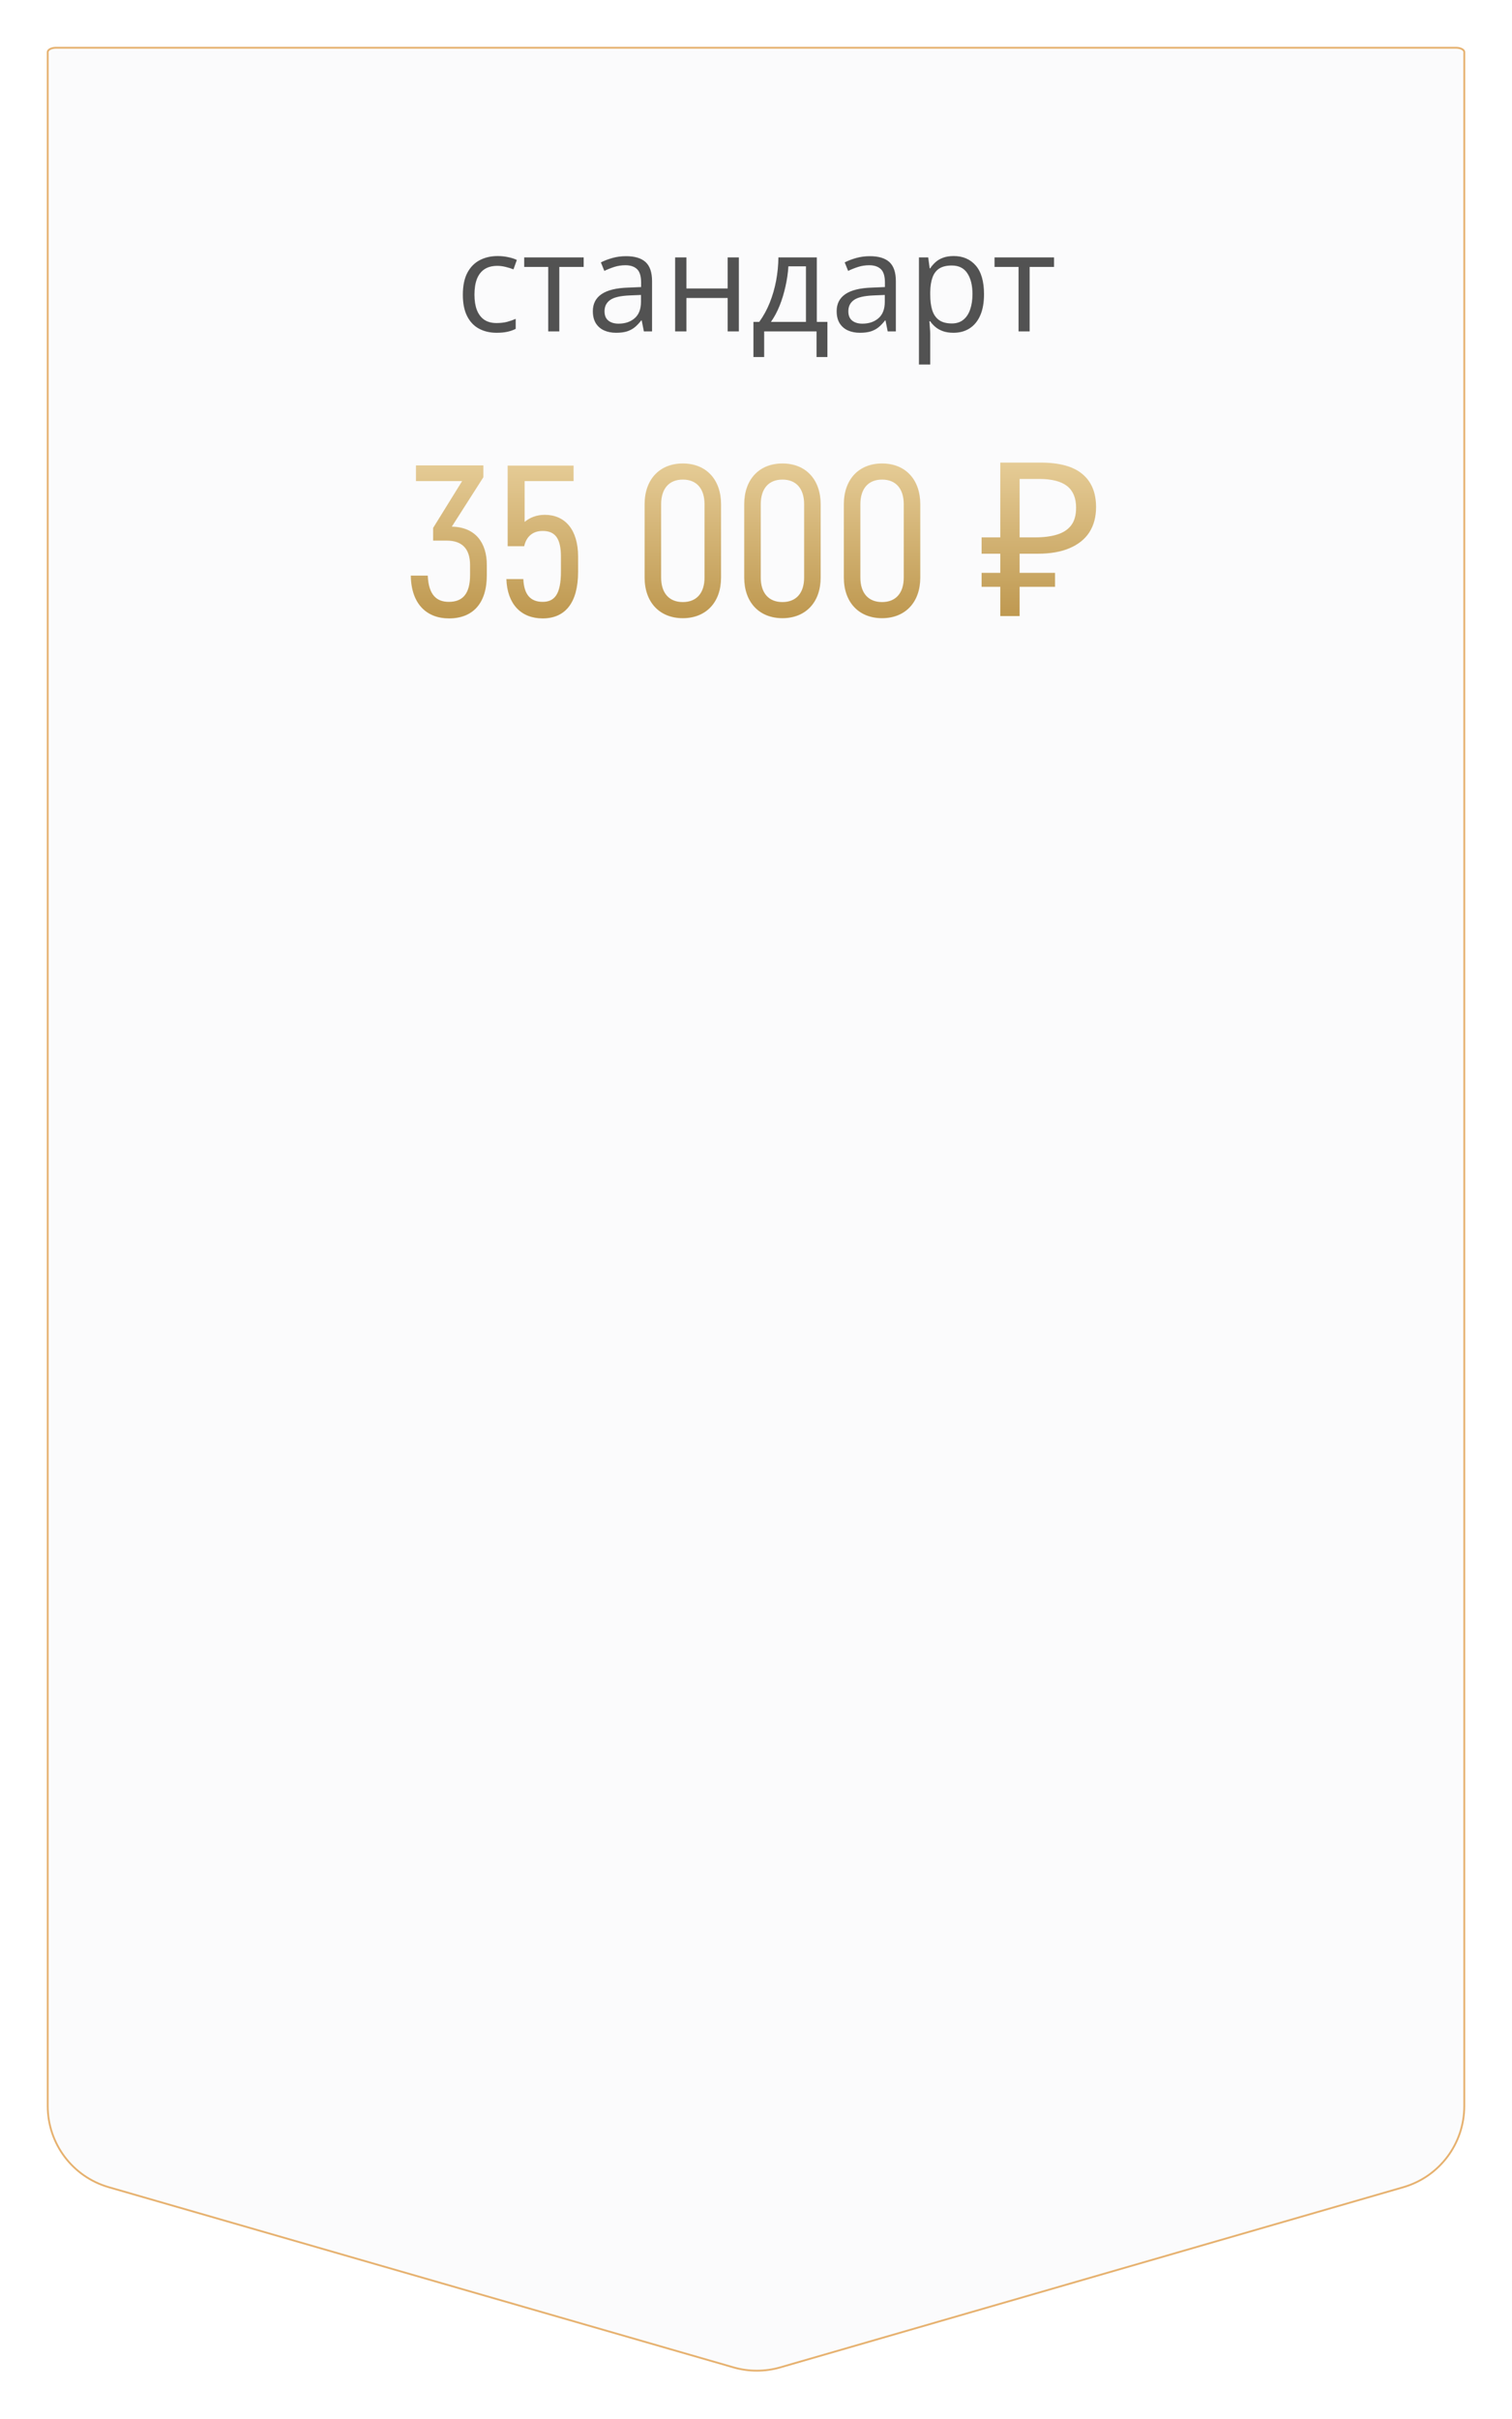 <?xml version="1.0" encoding="UTF-8"?> <svg xmlns="http://www.w3.org/2000/svg" width="1648" height="2635" viewBox="0 0 1648 2635" fill="none"> <g filter="url(#filter0_d_407_16)"> <path d="M52 48.644C52 47.605 52.756 46.463 54.42 45.524C56.054 44.602 58.378 44 61 44H1587C1589.62 44 1591.94 44.602 1593.58 45.524C1595.24 46.464 1596 47.606 1596 48.644V2285.98C1596 2326.95 1568.9 2362.99 1529.54 2374.36L850.511 2570.59C833.846 2575.4 816.159 2575.41 799.491 2570.61L118.52 2374.33C79.127 2362.98 52 2326.93 52 2285.93V48.644Z" fill="#FBFBFC" stroke="#E6B16F" stroke-width="2"></path> <path d="M541.265 354.471C534.006 354.471 527.605 352.975 522.063 349.984C516.521 346.992 512.204 342.43 509.114 336.299C506.024 330.168 504.479 322.443 504.479 313.124C504.479 303.364 506.098 295.394 509.335 289.214C512.621 282.985 517.134 278.374 522.872 275.382C528.611 272.39 535.134 270.894 542.442 270.894C546.464 270.894 550.339 271.311 554.067 272.145C557.843 272.93 560.933 273.935 563.337 275.161L559.658 285.388C557.206 284.407 554.361 283.524 551.124 282.739C547.936 281.955 544.944 281.562 542.148 281.562C536.557 281.562 531.897 282.764 528.169 285.167C524.491 287.57 521.72 291.102 519.856 295.761C518.041 300.421 517.134 306.16 517.134 312.977C517.134 319.5 518.017 325.067 519.782 329.678C521.597 334.288 524.27 337.82 527.802 340.272C531.382 342.675 535.845 343.877 541.192 343.877C545.459 343.877 549.309 343.436 552.742 342.553C556.176 341.621 559.29 340.542 562.086 339.316V350.204C559.388 351.578 556.372 352.632 553.037 353.368C549.75 354.104 545.827 354.471 541.265 354.471ZM636.172 282.739H609.613V353H597.547V282.739H571.356V272.366H636.172V282.739ZM682.301 271.041C691.915 271.041 699.051 273.2 703.711 277.516C708.37 281.832 710.7 288.723 710.7 298.189V353H701.798L699.444 341.081H698.855C696.599 344.024 694.245 346.501 691.792 348.512C689.34 350.474 686.495 351.97 683.258 353C680.07 353.981 676.146 354.471 671.486 354.471C666.582 354.471 662.216 353.613 658.391 351.896C654.614 350.18 651.622 347.58 649.415 344.098C647.257 340.615 646.178 336.201 646.178 330.855C646.178 322.811 649.366 316.631 655.742 312.315C662.118 307.999 671.83 305.645 684.876 305.252L698.781 304.664V299.734C698.781 292.77 697.286 287.889 694.294 285.094C691.302 282.298 687.084 280.9 681.639 280.9C677.421 280.9 673.399 281.513 669.574 282.739C665.748 283.965 662.118 285.412 658.685 287.08L654.933 277.81C658.562 275.946 662.731 274.352 667.44 273.028C672.149 271.704 677.102 271.041 682.301 271.041ZM698.634 313.271L686.348 313.786C676.293 314.179 669.206 315.822 665.086 318.716C660.966 321.61 658.906 325.705 658.906 331.002C658.906 335.613 660.304 339.021 663.099 341.229C665.895 343.436 669.598 344.539 674.209 344.539C681.37 344.539 687.231 342.553 691.792 338.58C696.354 334.607 698.634 328.648 698.634 320.702V313.271ZM748.148 272.366V306.209H793.1V272.366H805.313V353H793.1V316.582H748.148V353H735.861V272.366H748.148ZM890.288 272.366V342.626H901.839V380.884H889.994V353H832.902V380.884H821.204V342.626H827.531C832.142 336.25 835.968 329.261 839.009 321.659C842.05 314.056 844.355 306.086 845.924 297.748C847.494 289.361 848.328 280.9 848.426 272.366H890.288ZM878.443 282.077H859.314C858.873 289.238 857.818 296.522 856.151 303.928C854.532 311.334 852.374 318.397 849.676 325.116C846.979 331.787 843.84 337.624 840.259 342.626H878.443V282.077ZM948.041 271.041C957.655 271.041 964.791 273.2 969.451 277.516C974.11 281.832 976.44 288.723 976.44 298.189V353H967.538L965.184 341.081H964.595C962.339 344.024 959.985 346.501 957.532 348.512C955.08 350.474 952.235 351.97 948.998 353C945.81 353.981 941.886 354.471 937.226 354.471C932.322 354.471 927.956 353.613 924.131 351.896C920.354 350.18 917.362 347.58 915.155 344.098C912.997 340.615 911.918 336.201 911.918 330.855C911.918 322.811 915.106 316.631 921.482 312.315C927.858 307.999 937.57 305.645 950.616 305.252L964.521 304.664V299.734C964.521 292.77 963.025 287.889 960.034 285.094C957.042 282.298 952.824 280.9 947.379 280.9C943.161 280.9 939.139 281.513 935.314 282.739C931.488 283.965 927.858 285.412 924.425 287.08L920.673 277.81C924.302 275.946 928.471 274.352 933.18 273.028C937.889 271.704 942.842 271.041 948.041 271.041ZM964.374 313.271L952.088 313.786C942.033 314.179 934.946 315.822 930.826 318.716C926.706 321.61 924.646 325.705 924.646 331.002C924.646 335.613 926.044 339.021 928.839 341.229C931.635 343.436 935.338 344.539 939.949 344.539C947.11 344.539 952.971 342.553 957.532 338.58C962.094 334.607 964.374 328.648 964.374 320.702V313.271ZM1039.49 270.894C1049.55 270.894 1057.56 274.352 1063.55 281.268C1069.53 288.184 1072.52 298.582 1072.52 312.462C1072.52 321.634 1071.15 329.335 1068.4 335.564C1065.66 341.793 1061.78 346.501 1056.78 349.689C1051.83 352.877 1045.96 354.471 1039.2 354.471C1034.93 354.471 1031.18 353.907 1027.94 352.779C1024.7 351.651 1021.93 350.131 1019.63 348.218C1017.32 346.305 1015.41 344.22 1013.89 341.964H1013C1013.15 343.877 1013.32 346.182 1013.52 348.88C1013.77 351.578 1013.89 353.932 1013.89 355.943V389.05H1001.6V272.366H1011.68L1013.3 284.284H1013.89C1015.46 281.832 1017.37 279.6 1019.63 277.589C1021.88 275.529 1024.63 273.911 1027.87 272.734C1031.15 271.507 1035.03 270.894 1039.49 270.894ZM1037.36 281.194C1031.77 281.194 1027.25 282.273 1023.82 284.431C1020.44 286.59 1017.96 289.827 1016.39 294.143C1014.82 298.41 1013.99 303.781 1013.89 310.255V312.609C1013.89 319.427 1014.62 325.19 1016.09 329.899C1017.62 334.607 1020.09 338.188 1023.53 340.64C1027.01 343.092 1031.67 344.319 1037.5 344.319C1042.51 344.319 1046.68 342.97 1050.01 340.272C1053.35 337.575 1055.82 333.822 1057.44 329.016C1059.11 324.16 1059.94 318.593 1059.94 312.315C1059.94 302.8 1058.08 295.246 1054.35 289.655C1050.67 284.015 1045.01 281.194 1037.36 281.194ZM1148.82 282.739H1122.26V353H1110.19V282.739H1084V272.366H1148.82V282.739Z" fill="#525252"></path> <path d="M492.451 565.631L526.858 511.797V498.923H453.362V516.01H503.686L472.087 567.035V580.845H486.833C502.515 580.845 512.346 588.569 512.346 607.528V618.294C512.346 638.658 504.388 647.552 489.174 647.552C476.3 647.552 467.172 640.53 466.236 618.997H447.745C448.213 649.893 465.065 665.575 489.408 665.575C515.389 665.575 530.603 649.19 530.603 618.528V607.293C530.603 583.185 518.197 566.099 492.451 565.631ZM593.814 552.757C584.685 552.757 577.429 555.8 571.812 560.481V516.01H625.178V499.157H553.321V586.93H571.344C573.684 576.397 580.706 570.312 591.473 570.312C605.283 570.312 611.368 578.738 611.368 598.165V614.783C611.368 639.36 604.346 647.552 591.473 647.552C578.366 647.552 571.11 639.828 570.408 622.741H551.917C552.853 649.893 567.833 665.575 591.473 665.575C615.581 665.575 630.093 649.19 630.093 614.783V598.165C630.093 568.907 615.815 552.757 593.814 552.757ZM744.249 665.341C769.528 665.341 785.912 648.02 785.912 621.103V541.288C785.912 514.137 769.528 496.817 744.249 496.817C718.971 496.817 702.586 514.137 702.586 541.288V621.103C702.586 648.02 718.971 665.341 744.249 665.341ZM744.249 647.786C729.269 647.786 720.609 637.955 720.609 621.103V541.288C720.609 524.202 729.269 514.371 744.249 514.371C759.229 514.371 767.889 524.202 767.889 541.288V621.103C767.889 637.955 759.229 647.786 744.249 647.786ZM852.822 665.341C878.101 665.341 894.485 648.02 894.485 621.103V541.288C894.485 514.137 878.101 496.817 852.822 496.817C827.544 496.817 811.16 514.137 811.16 541.288V621.103C811.16 648.02 827.544 665.341 852.822 665.341ZM852.822 647.786C837.842 647.786 829.182 637.955 829.182 621.103V541.288C829.182 524.202 837.842 514.371 852.822 514.371C867.802 514.371 876.463 524.202 876.463 541.288V621.103C876.463 637.955 867.802 647.786 852.822 647.786ZM961.396 665.341C986.674 665.341 1003.06 648.02 1003.06 621.103V541.288C1003.06 514.137 986.674 496.817 961.396 496.817C936.117 496.817 919.733 514.137 919.733 541.288V621.103C919.733 648.02 936.117 665.341 961.396 665.341ZM961.396 647.786C946.416 647.786 937.755 637.955 937.755 621.103V541.288C937.755 524.202 946.416 514.371 961.396 514.371C976.376 514.371 985.036 524.202 985.036 541.288V621.103C985.036 637.955 976.376 647.786 961.396 647.786ZM1090.26 663V495.88H1134.26C1154.7 495.88 1169.84 500.015 1179.67 508.286C1189.66 516.556 1194.65 528.571 1194.65 544.331C1194.65 554.942 1192.23 564.07 1187.39 571.716C1182.56 579.206 1175.38 584.98 1165.86 589.037C1156.5 593.094 1144.87 595.122 1130.98 595.122H1111.32V663H1090.26ZM1069.89 631.168V615.954H1149.94V631.168H1069.89ZM1069.89 595.122V577.334H1123.49V595.122H1069.89ZM1127.94 577.334C1137.46 577.334 1145.5 576.319 1152.05 574.291C1158.76 572.262 1163.91 568.907 1167.5 564.226C1171.09 559.545 1172.88 553.147 1172.88 545.033C1172.88 534.422 1169.6 526.542 1163.05 521.393C1156.5 516.244 1146.28 513.669 1132.39 513.669H1111.32V577.334H1127.94Z" fill="url(#paint0_linear_407_16)"></path> </g> <defs> <filter id="filter0_d_407_16" x="0" y="0" width="1648" height="2634.2" filterUnits="userSpaceOnUse" color-interpolation-filters="sRGB"> <feFlood flood-opacity="0" result="BackgroundImageFix"></feFlood> <feColorMatrix in="SourceAlpha" type="matrix" values="0 0 0 0 0 0 0 0 0 0 0 0 0 0 0 0 0 0 127 0" result="hardAlpha"></feColorMatrix> <feOffset dy="8"></feOffset> <feGaussianBlur stdDeviation="25.5"></feGaussianBlur> <feComposite in2="hardAlpha" operator="out"></feComposite> <feColorMatrix type="matrix" values="0 0 0 0 0 0 0 0 0 0 0 0 0 0 0 0 0 0 0.1 0"></feColorMatrix> <feBlend mode="normal" in2="BackgroundImageFix" result="effect1_dropShadow_407_16"></feBlend> <feBlend mode="normal" in="SourceGraphic" in2="effect1_dropShadow_407_16" result="shape"></feBlend> </filter> <linearGradient id="paint0_linear_407_16" x1="824" y1="429" x2="824" y2="710" gradientUnits="userSpaceOnUse"> <stop stop-color="#F5E0B2"></stop> <stop offset="0.979" stop-color="#B58C3F"></stop> </linearGradient> </defs> </svg> 